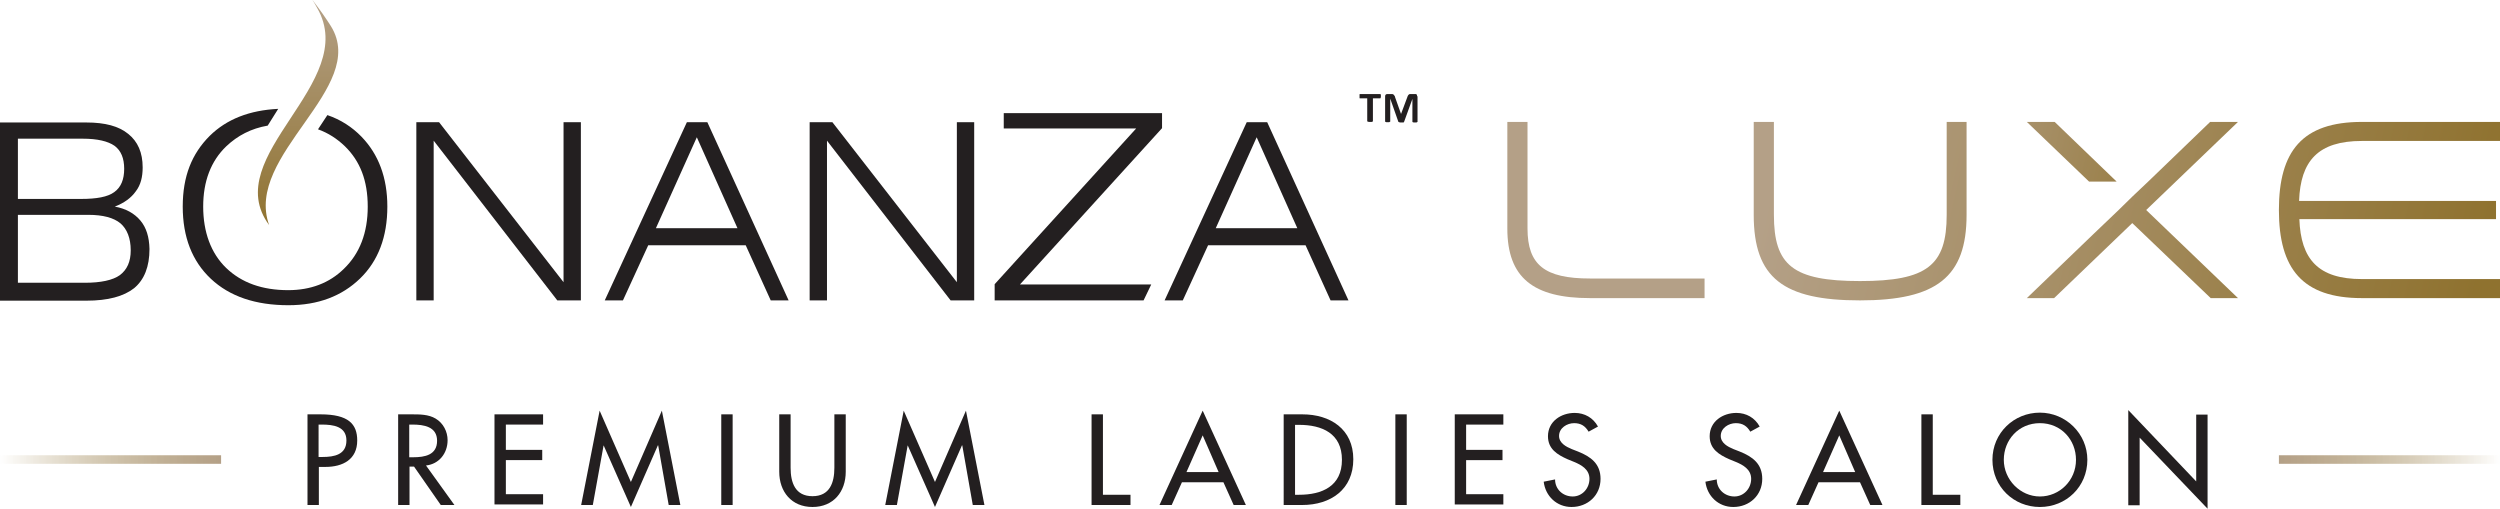 <?xml version="1.0" encoding="UTF-8"?>
<!-- Generator: Adobe Illustrator 25.2.1, SVG Export Plug-In . SVG Version: 6.00 Build 0)  -->
<svg xmlns="http://www.w3.org/2000/svg" xmlns:xlink="http://www.w3.org/1999/xlink" version="1.1" id="Layer_1" x="0px" y="0px" viewBox="0 0 879.7 179" style="enable-background:new 0 0 879.7 179;" xml:space="preserve">
<style type="text/css">
	.st0{fill:url(#SVGID_1_);}
	.st1{fill:url(#SVGID_2_);}
	.st2{fill:url(#SVGID_3_);}
	.st3{fill:url(#SVGID_4_);}
	.st4{fill:url(#SVGID_5_);}
	.st5{fill:#231F20;}
	.st6{fill-rule:evenodd;clip-rule:evenodd;fill:#231F20;}
	.st7{fill-rule:evenodd;clip-rule:evenodd;fill:url(#SVGID_6_);}
	.st8{fill:none;stroke:url(#SVGID_7_);stroke-width:3.01;stroke-miterlimit:10;}
	.st9{fill:none;stroke:url(#SVGID_8_);stroke-width:3.01;stroke-miterlimit:10;}
</style>
<g>
	
		<linearGradient id="SVGID_1_" gradientUnits="userSpaceOnUse" x1="617.441" y1="89.163" x2="862.421" y2="35.183" gradientTransform="matrix(1 0 0 -1 0 179.02)">
		<stop offset="0" style="stop-color:#B4A087"></stop>
		<stop offset="1" style="stop-color:#8F722F"></stop>
	</linearGradient>
	<path class="st0" d="M559.5,98c-16,0-22-4.8-22-17.6V42.9h-7.1v37.5c0,17.3,9.1,24.5,29.1,24.5h40.3V98L559.5,98L559.5,98z"></path>
	
		<linearGradient id="SVGID_2_" gradientUnits="userSpaceOnUse" x1="623.031" y1="114.665" x2="867.971" y2="60.695" gradientTransform="matrix(1 0 0 -1 0 179.02)">
		<stop offset="0" style="stop-color:#B4A087"></stop>
		<stop offset="1" style="stop-color:#8F722F"></stop>
	</linearGradient>
	<path class="st1" d="M685,42.9v32.7c0,17.8-6.9,23.3-30.5,23.3s-30.3-5.5-30.3-23.3V42.9h-7.1v32.7c0,22.3,10.5,30.1,37.4,30.1   S692,97.5,692,75.6V42.9H685z"></path>
	
		<linearGradient id="SVGID_3_" gradientUnits="userSpaceOnUse" x1="631.65" y1="153.802" x2="876.59" y2="99.832" gradientTransform="matrix(1 0 0 -1 0 179.02)">
		<stop offset="0" style="stop-color:#B4A087"></stop>
		<stop offset="1" style="stop-color:#8F722F"></stop>
	</linearGradient>
	<path class="st2" d="M831.1,49.6h48.7v-6.7h-48.7c-21,0-29.2,10.3-29.2,31c0,20.7,8.3,31,29.2,31h48.7v-6.7h-48.7   c-15.4,0-21.5-7-22-21.1h69.2v-6.4H809C809.5,56.6,815.7,49.6,831.1,49.6L831.1,49.6z"></path>
	
		<linearGradient id="SVGID_4_" gradientUnits="userSpaceOnUse" x1="678.21" y1="136.831" x2="778.97" y2="114.631" gradientTransform="matrix(1 0 0 -1 0 179.02)">
		<stop offset="0" style="stop-color:#B4A087"></stop>
		<stop offset="1" style="stop-color:#8F722F"></stop>
	</linearGradient>
	<polygon class="st3" points="735.1,63.9 713.2,42.9 723,42.9 744.8,63.9  "></polygon>
	
		<linearGradient id="SVGID_5_" gradientUnits="userSpaceOnUse" x1="652.63" y1="126.642" x2="859.47" y2="81.062" gradientTransform="matrix(1 0 0 -1 0 179.02)">
		<stop offset="0" style="stop-color:#B4A087"></stop>
		<stop offset="1" style="stop-color:#8F722F"></stop>
	</linearGradient>
	<polygon class="st4" points="755.2,73.9 787.5,104.9 777.9,104.9 750.3,78.5 722.8,104.9 713.2,104.9 736.6,82.4 745.5,73.9    750.3,69.2 756,63.8 777.7,42.9 787.5,42.9  "></polygon>
</g>
<path class="st5" d="M49.4,77.6c-2.1-2.5-5.1-4.2-9-4.9c3.3-1.3,5.7-3,7.4-5.4c1.7-2.2,2.4-5,2.4-8.4c0-5.2-1.7-9.1-5.1-11.8  c-3.3-2.7-8.1-4-14.7-4H0v62.7h30.4c7.6,0,13.1-1.5,16.8-4.4c3.6-3,5.4-7.6,5.4-13.8C52.5,83.4,51.5,80.1,49.4,77.6L49.4,77.6z   M6.3,48.8h22.8c5.2,0,8.9,0.9,11.2,2.5c2.3,1.7,3.4,4.4,3.4,8.1s-1.1,6.5-3.5,8.2c-2.3,1.7-6.2,2.4-11.7,2.4H6.3V48.8L6.3,48.8z   M42.2,96.8c-2.5,1.8-6.7,2.7-12.4,2.7H6.3V75.6h24.8c5.1,0,8.9,1,11.3,3c2.3,2,3.6,5.2,3.6,9.5C46,92.1,44.7,94.9,42.2,96.8z"></path>
<path class="st6" d="M136.3,72.7c0,10.6-3.2,19.1-9.6,25.3s-14.8,9.4-25.2,9.4c-11.6,0-20.7-3.1-27.3-9.3s-9.9-14.7-9.9-25.4  s3.2-18.6,9.5-24.9c6-5.9,14-9,24.1-9.5l-3.7,5.9c-5.8,1-10.6,3.5-14.6,7.3c-5.4,5.2-8.1,12.3-8.1,21.2s2.7,16.4,8.1,21.6  c5.4,5.2,12.7,7.8,21.8,7.8c7.9,0,14.5-2.5,19.6-7.5c5.6-5.4,8.4-12.7,8.4-21.9s-2.7-16-8-21.2c-2.8-2.7-5.9-4.7-9.5-6l3.3-5  c4.7,1.6,8.7,4.2,12,7.6C133.2,54.3,136.3,62.5,136.3,72.7L136.3,72.7L136.3,72.7z"></path>
<polygon class="st5" points="146.5,105.7 146.5,43 154.5,43 198.3,99.3 198.3,43 204.4,43 204.4,105.7 196.1,105.7 152.6,49.5   152.6,105.7 "></polygon>
<path class="st5" d="M248.9,43h-7.2l-28.9,62.7h6.4l8.9-19.4h34.3l8.8,19.4h6.3L248.9,43L248.9,43z M230.8,80.3l14.4-32l14.3,32  H230.8z"></path>
<polygon class="st5" points="284.9,105.7 284.9,43 292.9,43 336.7,99.3 336.7,43 342.8,43 342.8,105.7 334.5,105.7 291,49.5   291,105.7 "></polygon>
<polygon class="st6" points="402.4,105.7 350,105.7 350,100 399.8,45.2 353.2,45.2 353.2,39.8 408.9,39.8 408.9,45.1 358.9,100.1   405.1,100.1 "></polygon>
<path class="st5" d="M445.9,43h-7.2l-28.9,62.7h6.4l8.9-19.4h34.3l8.8,19.4h6.3L445.9,43L445.9,43z M427.8,80.3l14.4-32l14.3,32  H427.8z"></path>
<linearGradient id="SVGID_6_" gradientUnits="userSpaceOnUse" x1="104.875" y1="178.91" x2="104.875" y2="98.95" gradientTransform="matrix(1 0 0 -1 0 179.02)">
	<stop offset="0" style="stop-color:#B4A087"></stop>
	<stop offset="1" style="stop-color:#8F722F"></stop>
</linearGradient>
<path class="st7" d="M111.6,2.8c15.3,26.5-34.9,52-16.9,76.4c-8.9-24.7,35.1-48.2,21.8-69.9c-0.5-0.9-1.1-1.6-1.5-2.3  c-1.9-2.9-4.1-5.7-5.1-7.1C110.5,0.8,111.1,1.9,111.6,2.8L111.6,2.8L111.6,2.8z"></path>
<g>
	<path class="st5" d="M485.8,33.2c0-0.1,0-0.1-0.1-0.1c0,0-0.1,0-0.1,0h-7c0,0-0.1,0-0.1,0s0,0-0.1,0.1c0,0,0,0.1,0,0.2   c0,0.1,0,0.2,0,0.4c0,0.2,0,0.3,0,0.4c0,0.1,0,0.2,0,0.3c0,0,0,0.1,0.1,0.1c0,0,0.1,0,0.1,0h2.5v8c0,0,0,0.1,0,0.1   c0,0,0.1,0,0.2,0.1c0.1,0,0.2,0,0.3,0.1h1c0.1,0,0.2,0,0.3-0.1c0.1,0,0.1,0,0.2-0.1c0,0,0-0.1,0-0.1v-8h2.5c0,0,0.1,0,0.1,0   s0.1-0.1,0.1-0.1c0-0.1,0-0.2,0.1-0.3v-0.8C485.9,33.3,485.8,33.2,485.8,33.2L485.8,33.2z"></path>
	<path class="st5" d="M498.6,33.5c0-0.1-0.1-0.2-0.1-0.2c0-0.1-0.1-0.1-0.2-0.2c-0.1,0-0.2,0-0.3,0h-1.4c-0.2,0-0.3,0-0.5,0   c-0.1,0-0.3,0.1-0.4,0.2c-0.1,0.1-0.2,0.2-0.3,0.4c-0.1,0.1-0.1,0.3-0.2,0.5l-2.2,5.9h0l-2.1-5.9c0-0.2-0.1-0.4-0.2-0.5   c-0.1-0.1-0.2-0.3-0.3-0.4c-0.1-0.1-0.3-0.1-0.4-0.2c-0.2,0-0.4,0-0.6,0h-1.3c-0.2,0-0.4,0.1-0.5,0.2c-0.1,0.1-0.2,0.3-0.2,0.6v8.8   c0,0,0,0.1,0,0.1c0,0,0.1,0,0.1,0.1c0.1,0,0.2,0,0.3,0.1h0.9c0.1,0,0.2,0,0.3-0.1s0.1,0,0.2-0.1c0,0,0-0.1,0-0.1v-8h0l2.8,8   c0,0,0,0.1,0.1,0.2c0,0,0.1,0,0.2,0.1c0.1,0,0.2,0,0.3,0.1h0.9c0.1,0,0.2,0,0.3,0c0.1,0,0.1,0,0.2-0.1c0,0,0-0.1,0.1-0.2l2.9-8v8   c0,0,0,0.1,0,0.1c0,0,0.1,0,0.1,0.1c0.1,0,0.2,0,0.3,0.1h0.9c0.1,0,0.2,0,0.3-0.1s0.1,0,0.2-0.1c0,0,0-0.1,0-0.1v-8.8   C498.6,33.7,498.6,33.6,498.6,33.5L498.6,33.5z"></path>
</g>
<g>
	<path class="st5" d="M112.2,177.7h-4v-31.9h4.6c9.8,0,12.9,3.4,12.9,9.2c0,6.7-5.1,9.3-11.2,9.3h-2.3L112.2,177.7L112.2,177.7z    M112.2,160.8h1.3c4.1,0,8.4-0.8,8.4-5.8s-4.7-5.6-8.7-5.6h-1.1V160.8L112.2,160.8z"></path>
	<path class="st5" d="M159.9,177.7h-4.8l-9.4-13.5h-1.6v13.5h-4v-31.9h4.8c2.8,0,5.9,0,8.4,1.5c2.7,1.6,4.2,4.6,4.2,7.6   c0,4.6-3,8.4-7.6,8.9L159.9,177.7L159.9,177.7z M144.1,160.9h1.3c4.1,0,8.4-0.8,8.4-5.8s-4.7-5.7-8.7-5.7h-1.1V160.9L144.1,160.9z"></path>
	<path class="st5" d="M174,145.8h17.1v3.6H178v8.9h12.8v3.6H178v12h13.1v3.6H174V145.8L174,145.8z"></path>
	<path class="st5" d="M212.4,156.7L212.4,156.7l-3.8,21h-4.1l6.5-33.2l11,25.1l10.9-25.1l6.5,33.2h-4.1l-3.7-21h-0.1l-9.5,21.7   L212.4,156.7L212.4,156.7z"></path>
	<path class="st5" d="M257.8,177.7h-4v-31.9h4V177.7z"></path>
	<path class="st5" d="M278.2,145.8v18.8c0,5.2,1.6,10,7.7,10s7.7-4.8,7.7-10v-18.8h4V166c0,7-4.3,12.4-11.7,12.4   s-11.7-5.4-11.7-12.4v-20.2H278.2z"></path>
	<path class="st5" d="M319.4,156.7L319.4,156.7l-3.8,21h-4.1l6.5-33.2l11,25.1l10.9-25.1l6.5,33.2h-4.1l-3.7-21h-0.1l-9.5,21.7   L319.4,156.7L319.4,156.7z"></path>
	<path class="st5" d="M388.1,174.1h9.7v3.6h-13.7v-31.9h4V174.1z"></path>
	<path class="st5" d="M415.9,169.7l-3.6,8H408l15.2-33.2l15.2,33.2h-4.3l-3.6-8L415.9,169.7L415.9,169.7z M423.2,153.2l-5.7,12.9   h11.3L423.2,153.2L423.2,153.2z"></path>
	<path class="st5" d="M451.7,145.8h6.6c9.8,0,17.9,5.2,17.9,15.8s-7.9,16.1-18,16.1h-6.5L451.7,145.8L451.7,145.8z M455.7,174.1h1.4   c8.1,0,15.1-3,15.1-12.3s-7-12.3-15.1-12.3h-1.4V174.1L455.7,174.1z"></path>
	<path class="st5" d="M495,177.7h-4v-31.9h4V177.7z"></path>
	<path class="st5" d="M511.9,145.8H529v3.6h-13.1v8.9h12.8v3.6h-12.8v12H529v3.6h-17.1V145.8L511.9,145.8z"></path>
	<path class="st5" d="M559,151.9c-1.2-2-2.7-3-5.1-3c-2.5,0-5.3,1.7-5.3,4.5c0,2.5,2.5,3.8,4.4,4.6l2.3,0.9c4.5,1.8,7.9,4.3,7.9,9.6   c0,5.8-4.5,9.9-10.2,9.9c-5.2,0-9.2-3.8-9.8-8.9l4-0.8c0,3.5,2.8,6,6.2,6s5.9-2.9,5.9-6.2s-2.8-4.9-5.5-6l-2.2-0.9   c-3.6-1.6-6.9-3.6-6.9-8.1c0-5.2,4.6-8.2,9.4-8.2c3.5,0,6.5,1.7,8.2,4.8L559,151.9L559,151.9z"></path>
	<path class="st5" d="M615.9,151.9c-1.2-2-2.7-3-5.1-3c-2.5,0-5.3,1.7-5.3,4.5c0,2.5,2.5,3.8,4.4,4.6l2.3,0.9   c4.5,1.8,7.9,4.3,7.9,9.6c0,5.8-4.5,9.9-10.2,9.9c-5.2,0-9.2-3.8-9.8-8.9l4-0.8c0,3.5,2.8,6,6.2,6s5.9-2.9,5.9-6.2s-2.8-4.9-5.5-6   l-2.2-0.9c-3.6-1.6-6.9-3.6-6.9-8.1c0-5.2,4.6-8.2,9.4-8.2c3.5,0,6.5,1.7,8.2,4.8L615.9,151.9L615.9,151.9z"></path>
	<path class="st5" d="M639.9,169.7l-3.6,8H632l15.2-33.2l15.2,33.2h-4.3l-3.6-8L639.9,169.7L639.9,169.7z M647.2,153.2l-5.7,12.9   h11.3L647.2,153.2L647.2,153.2z"></path>
	<path class="st5" d="M680.1,174.1h9.7v3.6h-13.7v-31.9h4L680.1,174.1L680.1,174.1z"></path>
	<path class="st5" d="M734.5,161.8c0,9.5-7.5,16.6-16.7,16.6s-16.7-7.1-16.7-16.6s7.6-16.6,16.7-16.6S734.5,152.6,734.5,161.8z    M730.5,161.8c0-7-5.2-12.9-12.7-12.9s-12.7,5.9-12.7,12.9s5.8,12.9,12.7,12.9S730.5,169.1,730.5,161.8z"></path>
	<path class="st5" d="M748.9,144.3l23.9,25.1v-23.5h4V179L752.9,154v23.8h-4V144.3z"></path>
</g>
<linearGradient id="SVGID_7_" gradientUnits="userSpaceOnUse" x1="801.88" y1="17.35" x2="879.72" y2="17.35" gradientTransform="matrix(1 0 0 -1 0 179.02)">
	<stop offset="0" style="stop-color:#B4A087"></stop>
	<stop offset="1" style="stop-color:#8F722F;stop-opacity:0"></stop>
</linearGradient>
<line class="st8" x1="801.9" y1="161.7" x2="879.7" y2="161.7"></line>
<linearGradient id="SVGID_8_" gradientUnits="userSpaceOnUse" x1="413.36" y1="-1537.25" x2="491.2" y2="-1537.25" gradientTransform="matrix(-1 0 0 1 491.2 1698.92)">
	<stop offset="0" style="stop-color:#B4A087"></stop>
	<stop offset="1" style="stop-color:#8F722F;stop-opacity:0"></stop>
</linearGradient>
<line class="st9" x1="77.8" y1="161.7" x2="0" y2="161.7"></line>
</svg>
